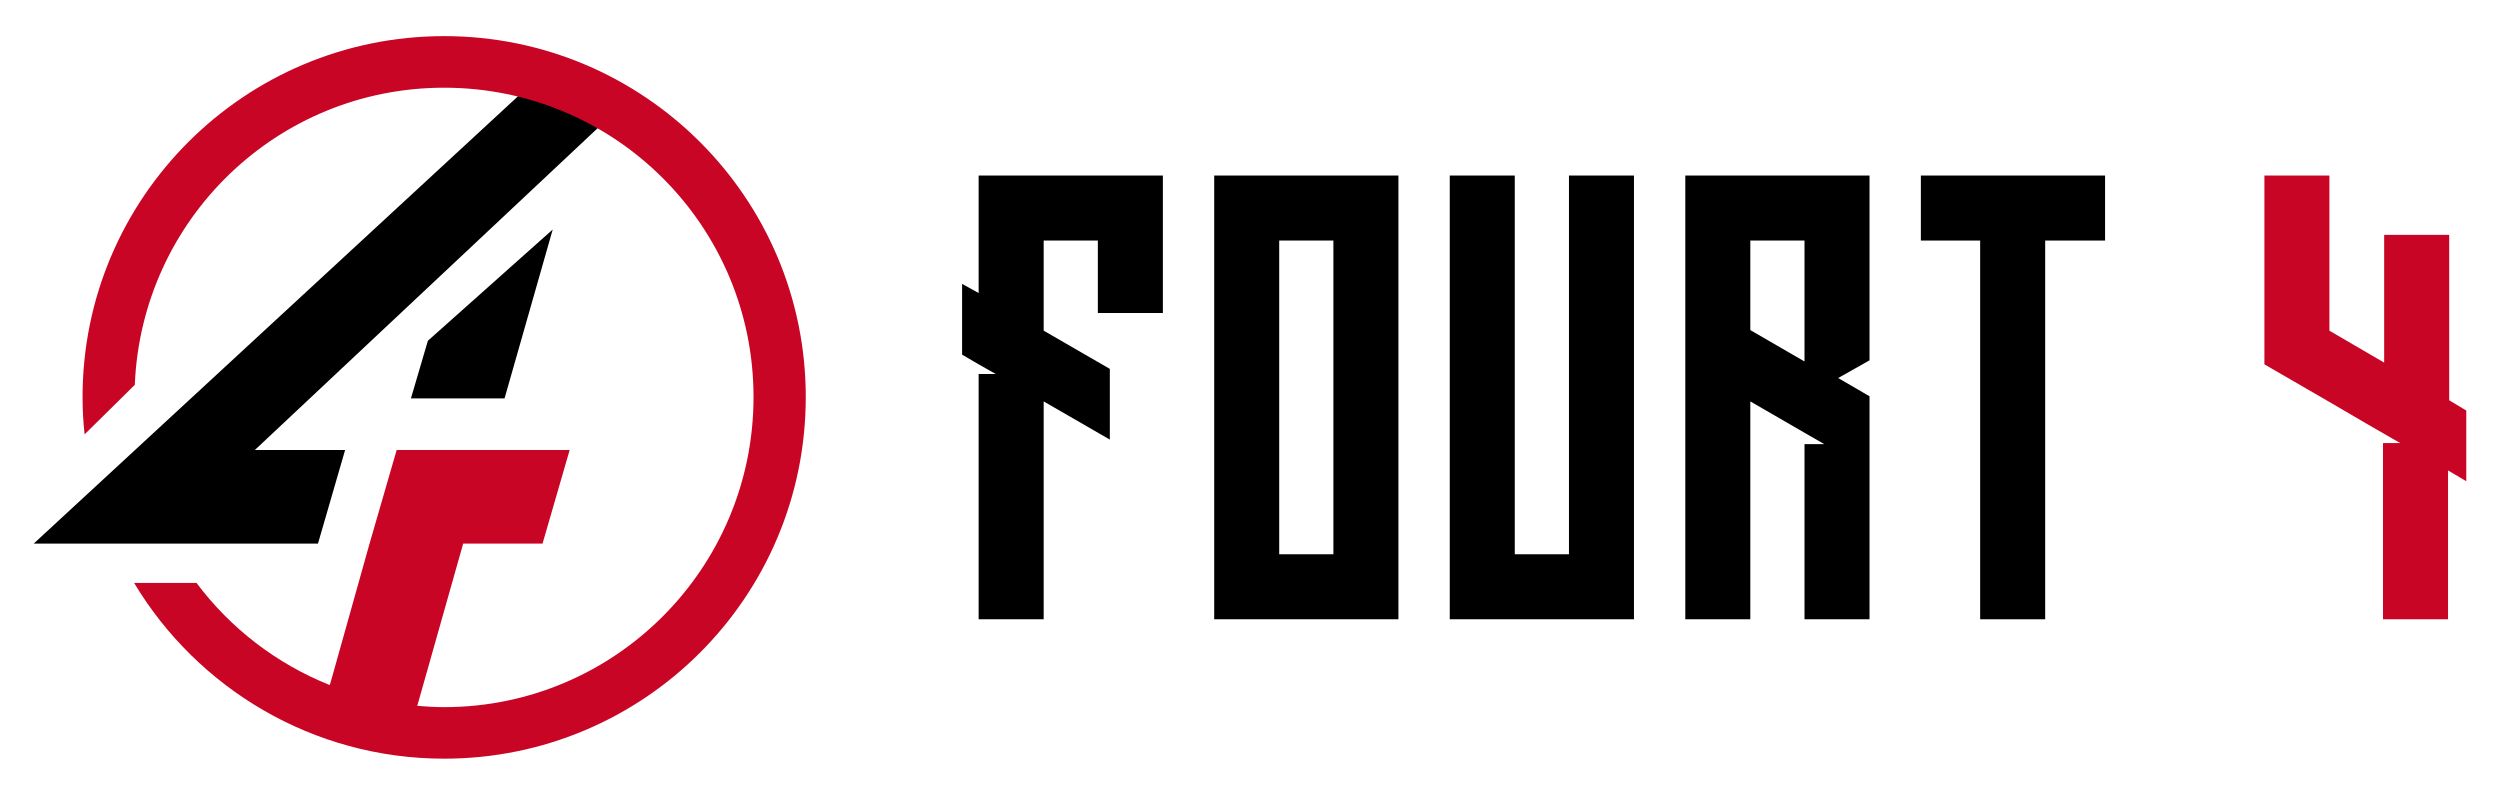 <?xml version="1.0" encoding="utf-8"?>
<!-- Generator: Adobe Illustrator 16.0.0, SVG Export Plug-In . SVG Version: 6.00 Build 0)  -->
<!DOCTYPE svg PUBLIC "-//W3C//DTD SVG 1.1//EN" "http://www.w3.org/Graphics/SVG/1.1/DTD/svg11.dtd">
<svg version="1.1" id="Calque_1" xmlns="http://www.w3.org/2000/svg" xmlns:xlink="http://www.w3.org/1999/xlink" x="0px" y="0px"
	 width="173px" height="55px" viewBox="0 0 173 55" enable-background="new 0 0 173 55" xml:space="preserve">
<g>
	<g>
		<path d="M80.471,12.147v4.499v5.013h-4.5v-5.013h-3.749v6.236l4.578,2.645v4.893l-4.578-2.643v15.077h-4.5V25.882h1.185
			l-1.185-0.671l-1.145-0.671v-0.435v-4.065v-0.395l1.145,0.632v-3.632v-4.499h4.5h3.749H80.471z"/>
		<path d="M96.771,16.646v21.708v4.5h-4.499h-3.75h-4.499v-4.5V16.646v-4.499h4.499h3.75h4.499V16.646z M92.271,38.354V16.646h-3.75
			v21.708H92.271z"/>
		<path d="M113.071,42.854h-4.499h-3.75h-4.499v-4.5V12.147h4.499v26.207h3.75V12.147h4.499v26.207V42.854z"/>
		<path d="M124.872,12.147h4.499v4.499v8.289l-2.171,1.224l2.171,1.263v0.197v0.434v4.065v0.395v10.342h-4.499V30.736h1.381
			l-0.078-0.039l-1.303-0.75l-3.75-2.17v15.077h-4.499V25.171v-0.434v-4.065v-0.395v-3.632v-4.499h4.499H124.872z M124.872,25.014
			v-8.368h-3.75v6.197L124.872,25.014z"/>
		<path d="M145.671,16.646h-4.144v26.208h-4.5V16.646h-4.104v-4.499h4.104h4.5h4.144V16.646z"/>
		<path fill="#C90526" d="M170.667,28.408v0.395v4.064v0.434l-1.263-0.748v5.801v4.5h-4.5v-4.5v-7.695h1.185l-2.329-1.342
			l-2.565-1.5l-4.499-2.604v-0.435v-4.065v-0.395v-3.671v-4.499h4.499v4.499v5.881v0.355l3.789,2.21v-4.341v-4.5h4.5v4.5v5.881
			v1.065L170.667,28.408z"/>
	</g>
	<g>
		<g>
			<polygon points="42.191,8.088 37.403,5.223 2.333,37.617 22.004,37.617 23.882,31.138 17.638,31.138 			"/>
			<polygon points="28.436,27.57 34.915,27.57 38.248,15.882 29.609,23.581 			"/>
		</g>
		<path fill="#C90526" d="M30.736,2.5C16.934,2.5,5.713,13.674,5.713,27.477c0,0.893,0.047,1.738,0.141,2.581l3.474-3.426
			c0.47-11.456,9.859-20.563,21.408-20.563c11.831,0,21.408,9.577,21.408,21.408c0,11.83-9.577,21.457-21.408,21.457
			c-0.628,0-1.247-0.037-1.861-0.09l3.177-11.227h5.492l1.877-6.479h-5.491H27.45l-1.877,6.479L22.99,46.82l-0.17,0.586
			c-3.688-1.473-6.879-3.936-9.22-7.066H9.282c4.366,7.277,12.346,12.16,21.454,12.16c13.803,0,25.023-11.172,25.023-25.023
			C55.759,13.674,44.539,2.5,30.736,2.5z"/>
	</g>
</g>
</svg>
